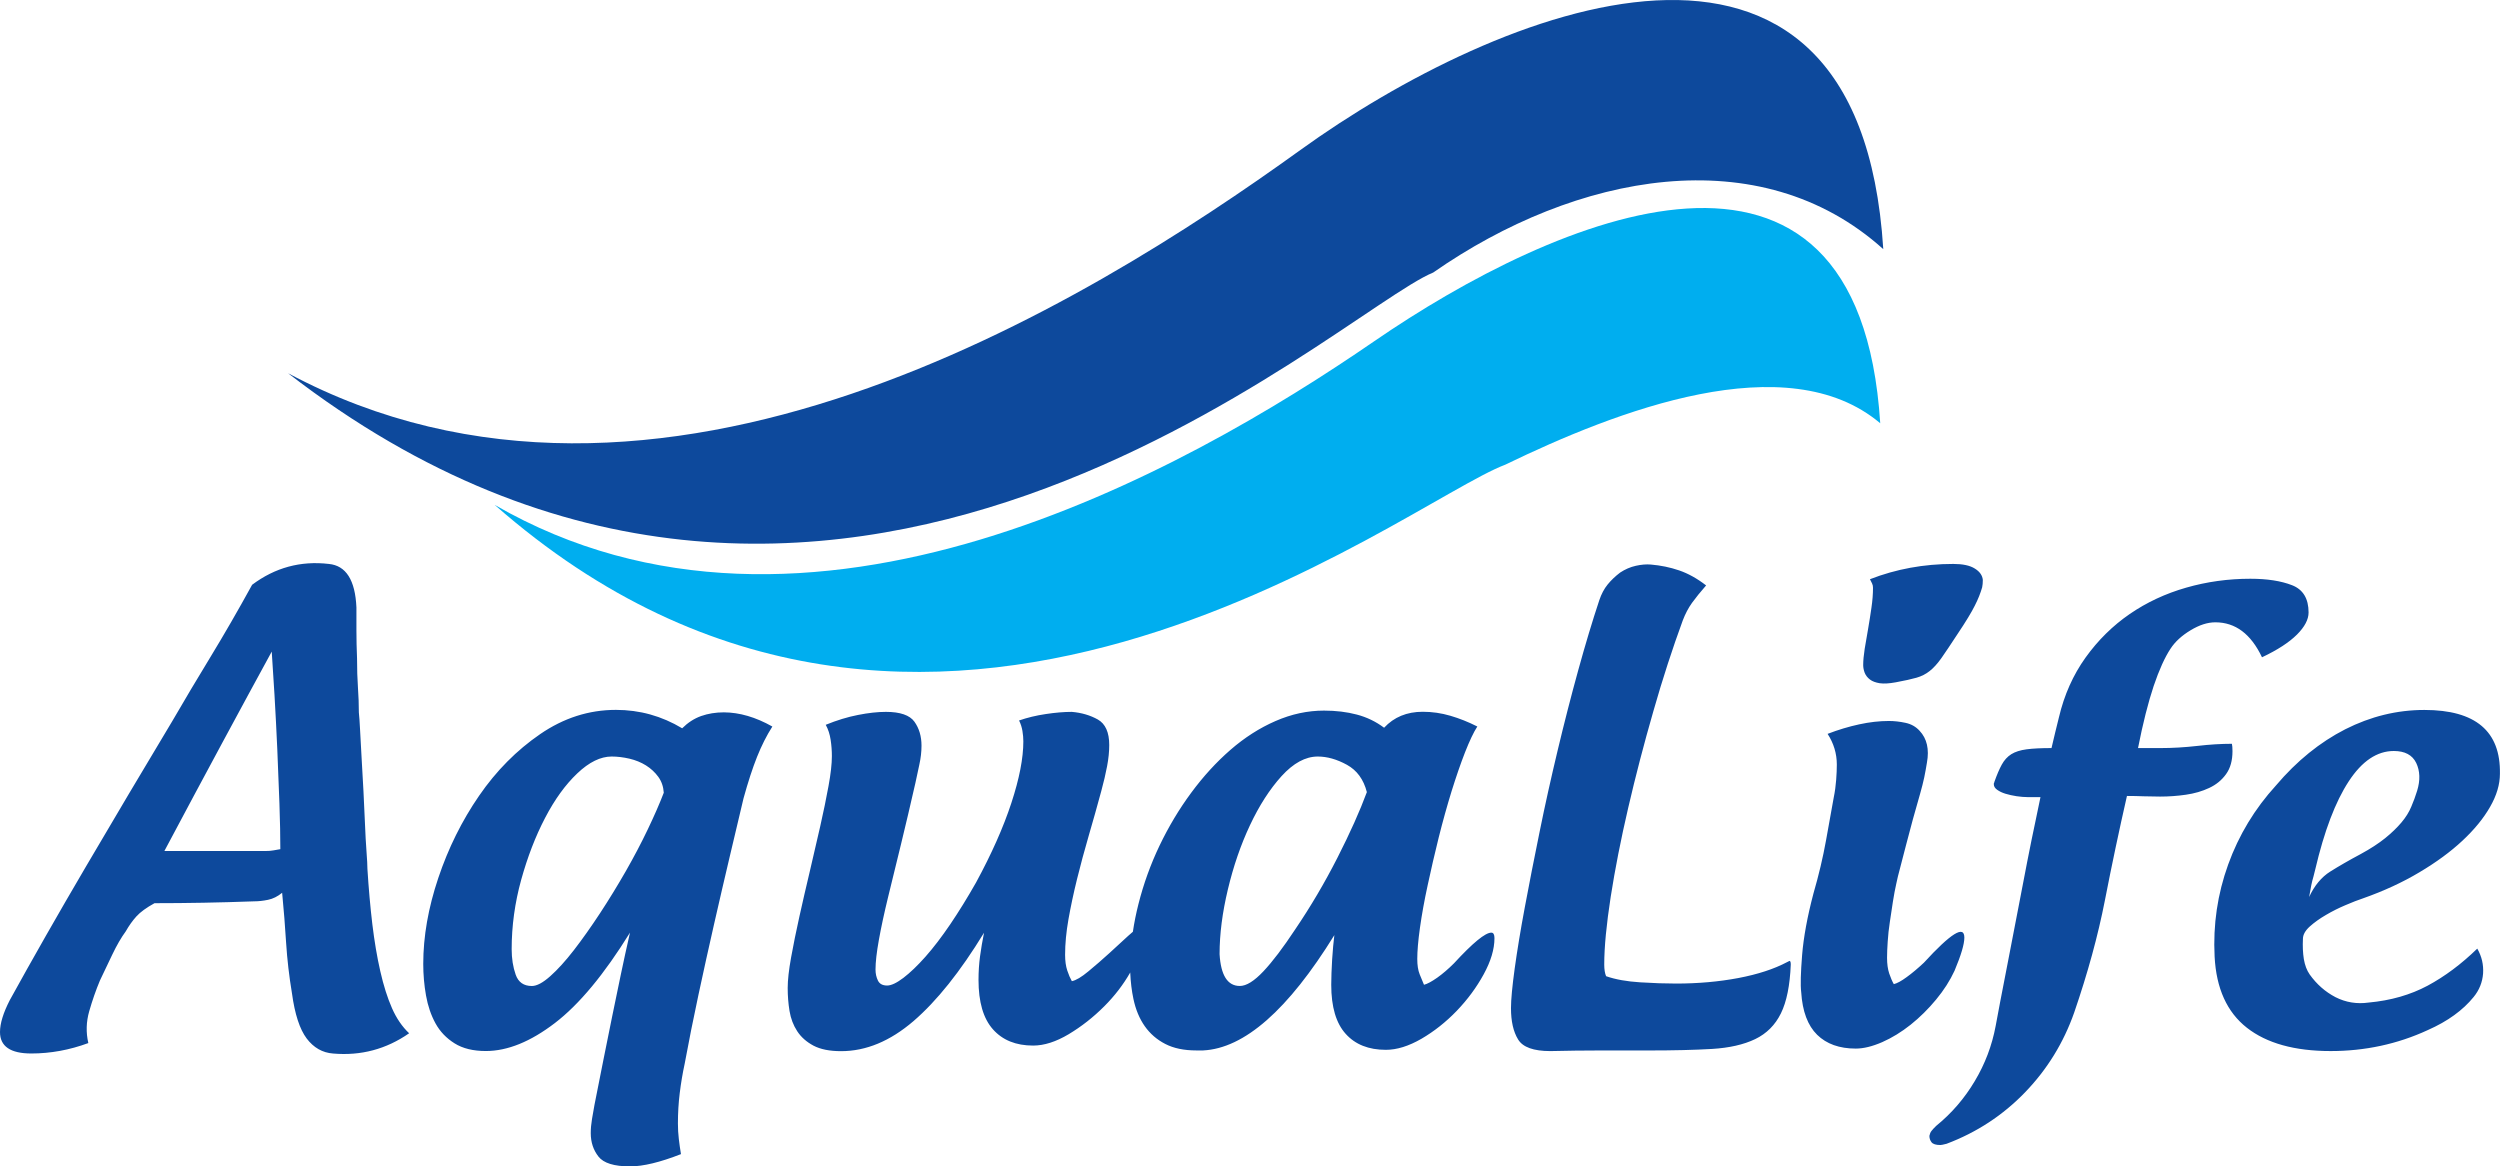 <?xml version="1.0" encoding="utf-8"?>
<!-- Generator: Adobe Illustrator 18.0.0, SVG Export Plug-In . SVG Version: 6.00 Build 0)  -->
<!DOCTYPE svg PUBLIC "-//W3C//DTD SVG 1.1//EN" "http://www.w3.org/Graphics/SVG/1.1/DTD/svg11.dtd">
<svg version="1.1" id="Слой_1" xmlns="http://www.w3.org/2000/svg" xmlns:xlink="http://www.w3.org/1999/xlink" x="0px" y="0px"
	 viewBox="0 0 68.864 32.129" enable-background="new 0 0 68.864 32.129" xml:space="preserve">
<g>
	<path fill-rule="evenodd" clip-rule="evenodd" fill="#0D499C" d="M7.935,10.281c10.153,5.425,21.942-1.864,27.886-6.15
		c5.391-3.888,15.379-8.006,16.055,2.732c-3.398-3.061-8.465-2.097-12.397,0.644C36.809,8.602,22.866,21.819,7.935,10.281
		L7.935,10.281z M65.246,27.616c0.609-0.056,1.148-0.211,1.623-0.464c0.473-0.254,0.93-0.595,1.369-1.022
		c0.123,0.214,0.176,0.441,0.16,0.685c-0.018,0.241-0.105,0.459-0.262,0.65c-0.146,0.18-0.324,0.347-0.533,0.498
		c-0.209,0.152-0.453,0.29-0.734,0.414c-0.834,0.384-1.725,0.575-2.67,0.575c-0.992,0-1.762-0.215-2.307-0.642
		c-0.547-0.428-0.844-1.082-0.889-1.96c-0.045-0.879,0.08-1.724,0.373-2.535c0.293-0.812,0.732-1.538,1.318-2.18
		c0.574-0.677,1.211-1.191,1.908-1.547c0.699-0.354,1.426-0.532,2.18-0.532c1.408,0,2.102,0.586,2.08,1.758
		c0,0.293-0.09,0.597-0.271,0.912c-0.18,0.315-0.434,0.626-0.76,0.93c-0.326,0.305-0.721,0.595-1.184,0.87
		c-0.461,0.276-0.98,0.516-1.555,0.719c-0.135,0.045-0.295,0.106-0.48,0.186c-0.188,0.079-0.367,0.169-0.541,0.271
		c-0.176,0.102-0.324,0.209-0.449,0.321c-0.123,0.112-0.186,0.226-0.186,0.338c-0.01,0.202-0.002,0.389,0.025,0.558
		c0.029,0.169,0.082,0.31,0.16,0.422c0.193,0.271,0.43,0.479,0.711,0.626C64.615,27.611,64.92,27.662,65.246,27.616L65.246,27.616z
		 M63.775,23.949l-0.051,0.203c-0.021,0.067-0.041,0.146-0.059,0.236c-0.018,0.091-0.037,0.197-0.059,0.321
		c0.146-0.315,0.34-0.549,0.582-0.701c0.242-0.152,0.521-0.313,0.838-0.482c0.27-0.146,0.494-0.293,0.676-0.439
		c0.18-0.146,0.328-0.29,0.447-0.431c0.119-0.141,0.209-0.285,0.27-0.432c0.063-0.147,0.117-0.293,0.162-0.44
		c0.09-0.292,0.08-0.549-0.025-0.768c-0.107-0.22-0.314-0.329-0.617-0.329c-0.463,0-0.877,0.278-1.242,0.836
		C64.33,22.083,64.023,22.891,63.775,23.949L63.775,23.949z M53.332,31.014c0.43-0.35,0.783-0.761,1.064-1.234
		c0.283-0.473,0.475-0.979,0.576-1.521c0.021-0.112,0.064-0.335,0.125-0.668c0.063-0.332,0.137-0.712,0.221-1.141
		c0.084-0.428,0.172-0.881,0.262-1.359c0.09-0.479,0.178-0.933,0.262-1.361c0.084-0.428,0.16-0.803,0.229-1.123
		c0.066-0.321,0.113-0.538,0.135-0.65H55.85c-0.09,0-0.191-0.009-0.303-0.025c-0.113-0.018-0.215-0.04-0.305-0.068
		c-0.09-0.027-0.166-0.064-0.229-0.109c-0.063-0.045-0.092-0.096-0.092-0.152c0-0.023,0.002-0.037,0.008-0.042
		c0.006-0.006,0.008-0.015,0.008-0.025c0.068-0.191,0.135-0.35,0.203-0.474c0.068-0.123,0.154-0.219,0.262-0.287
		c0.108-0.067,0.248-0.112,0.424-0.135c0.174-0.023,0.402-0.034,0.684-0.034c0.033-0.147,0.066-0.29,0.102-0.431
		c0.033-0.141,0.066-0.279,0.102-0.414c0.146-0.62,0.391-1.169,0.734-1.648c0.344-0.479,0.75-0.879,1.217-1.2
		s0.986-0.563,1.555-0.726c0.568-0.163,1.158-0.245,1.766-0.245c0.463,0,0.846,0.059,1.15,0.178
		c0.303,0.118,0.455,0.369,0.455,0.752c0,0.191-0.107,0.395-0.32,0.608c-0.215,0.214-0.535,0.423-0.963,0.625
		c-0.305-0.642-0.732-0.963-1.285-0.963c-0.215,0-0.441,0.073-0.684,0.22c-0.242,0.146-0.426,0.315-0.551,0.507
		c-0.156,0.236-0.313,0.58-0.465,1.03c-0.15,0.451-0.295,1.02-0.43,1.707h0.625c0.326,0,0.662-0.02,1.006-0.059
		c0.344-0.04,0.662-0.059,0.955-0.059c0.01,0.045,0.016,0.112,0.016,0.203c0,0.259-0.059,0.471-0.178,0.634
		c-0.117,0.163-0.271,0.29-0.465,0.38c-0.191,0.09-0.404,0.152-0.641,0.186c-0.236,0.034-0.473,0.051-0.711,0.051
		c-0.156,0-0.309-0.003-0.455-0.008c-0.146-0.006-0.299-0.009-0.457-0.009c-0.213,0.934-0.416,1.893-0.607,2.873
		c-0.191,0.979-0.475,2.011-0.846,3.092c-0.293,0.834-0.744,1.566-1.352,2.197c-0.609,0.631-1.33,1.105-2.164,1.419
		c-0.09,0.023-0.146,0.034-0.168,0.034c-0.125,0-0.205-0.025-0.246-0.076c-0.039-0.051-0.059-0.109-0.059-0.177
		c0.012-0.057,0.031-0.102,0.059-0.136C53.234,31.114,53.275,31.069,53.332,31.014L53.332,31.014z M53.805,15.534
		c0.26,0,0.457,0.042,0.592,0.127c0.137,0.084,0.209,0.189,0.221,0.313c0,0.079-0.006,0.146-0.018,0.203
		c-0.045,0.158-0.111,0.327-0.203,0.506c-0.09,0.181-0.246,0.44-0.473,0.778c-0.191,0.292-0.34,0.515-0.447,0.667
		c-0.108,0.152-0.215,0.271-0.322,0.355c-0.105,0.084-0.227,0.146-0.363,0.185c-0.135,0.039-0.326,0.081-0.574,0.127
		c-0.18,0.033-0.326,0.042-0.44,0.025c-0.111-0.018-0.203-0.051-0.269-0.102c-0.068-0.051-0.115-0.113-0.145-0.186
		c-0.027-0.073-0.041-0.144-0.041-0.211c0-0.124,0.014-0.274,0.041-0.448c0.029-0.174,0.061-0.357,0.094-0.549
		c0.033-0.191,0.064-0.386,0.092-0.583c0.029-0.197,0.043-0.38,0.043-0.549c0-0.045-0.008-0.085-0.025-0.119
		c-0.018-0.034-0.037-0.073-0.059-0.118C52.228,15.675,52.994,15.534,53.805,15.534L53.805,15.534z M52.994,26.519
		c-0.168,0.157-0.326,0.29-0.473,0.396c-0.146,0.108-0.266,0.172-0.355,0.194c-0.045-0.078-0.086-0.177-0.127-0.295
		C52,26.695,51.98,26.552,51.98,26.383c0-0.123,0.006-0.272,0.018-0.447c0.01-0.175,0.031-0.355,0.059-0.541
		c0.027-0.187,0.057-0.372,0.084-0.558c0.029-0.186,0.061-0.352,0.094-0.499c0.022-0.112,0.059-0.262,0.109-0.447
		c0.051-0.187,0.104-0.392,0.16-0.617c0.057-0.225,0.119-0.459,0.186-0.701c0.068-0.242,0.137-0.482,0.203-0.718
		c0.045-0.158,0.082-0.305,0.111-0.44c0.027-0.136,0.053-0.27,0.074-0.406c0.068-0.371,0-0.664-0.201-0.878
		c-0.102-0.113-0.233-0.187-0.389-0.22c-0.158-0.034-0.311-0.051-0.457-0.051c-0.26,0-0.531,0.03-0.82,0.093
		c-0.287,0.062-0.576,0.149-0.869,0.262c0.168,0.259,0.254,0.541,0.254,0.845c0,0.124-0.006,0.266-0.018,0.423
		c-0.012,0.158-0.033,0.321-0.068,0.49c-0.055,0.315-0.127,0.707-0.211,1.174c-0.084,0.468-0.199,0.955-0.346,1.462
		c-0.17,0.643-0.273,1.209-0.313,1.698c-0.039,0.49-0.049,0.831-0.025,1.022c0.033,0.529,0.18,0.921,0.439,1.175
		c0.258,0.253,0.613,0.38,1.064,0.38c0.213,0,0.455-0.059,0.727-0.177c0.27-0.119,0.531-0.279,0.785-0.481
		c0.254-0.203,0.488-0.435,0.701-0.693c0.215-0.259,0.383-0.524,0.508-0.794c0.18-0.429,0.27-0.732,0.27-0.913
		C54.109,25.476,53.738,25.707,52.994,26.519L52.994,26.519z M41.621,27.769c0-0.236,0.035-0.6,0.102-1.09
		c0.068-0.49,0.16-1.053,0.279-1.689c0.119-0.637,0.254-1.327,0.406-2.07c0.15-0.744,0.318-1.492,0.498-2.248
		c0.18-0.754,0.369-1.489,0.566-2.205c0.197-0.715,0.391-1.36,0.582-1.935c0.057-0.169,0.133-0.313,0.229-0.431
		c0.096-0.118,0.211-0.228,0.346-0.33c0.137-0.09,0.279-0.152,0.432-0.186c0.152-0.034,0.291-0.045,0.414-0.034
		c0.269,0.023,0.529,0.076,0.777,0.161c0.248,0.085,0.496,0.222,0.744,0.414c-0.158,0.18-0.287,0.34-0.389,0.481
		c-0.101,0.142-0.185,0.302-0.254,0.483c-0.281,0.766-0.553,1.6-0.81,2.501c-0.26,0.901-0.49,1.788-0.693,2.661
		c-0.203,0.873-0.363,1.69-0.482,2.451c-0.117,0.76-0.178,1.383-0.178,1.867c0,0.135,0.018,0.242,0.051,0.32
		c0.26,0.091,0.572,0.146,0.939,0.169c0.365,0.023,0.695,0.034,0.988,0.034c0.607,0,1.18-0.051,1.715-0.152
		c0.535-0.102,0.982-0.247,1.344-0.439c0.045-0.022,0.066-0.033,0.066-0.033c0.023,0,0.035,0.033,0.035,0.101
		c-0.023,0.574-0.113,1.021-0.271,1.343s-0.394,0.558-0.709,0.71c-0.316,0.152-0.713,0.242-1.191,0.271
		c-0.479,0.028-1.057,0.042-1.732,0.042c-0.484,0-0.941,0-1.369,0c-0.428,0-0.879,0.006-1.352,0.017
		c-0.461,0-0.758-0.107-0.887-0.321C41.685,28.417,41.621,28.13,41.621,27.769L41.621,27.769z M40.051,26.535
		c0.518-0.563,0.861-0.845,1.029-0.845c0.057,0,0.086,0.051,0.086,0.152c0,0.304-0.1,0.636-0.297,0.996
		c-0.197,0.361-0.445,0.696-0.742,1.006c-0.299,0.31-0.623,0.566-0.973,0.77c-0.35,0.202-0.676,0.304-0.98,0.304
		c-0.473,0-0.842-0.146-1.105-0.439c-0.266-0.293-0.399-0.743-0.399-1.352c0-0.203,0.01-0.437,0.025-0.701
		c0.018-0.265,0.037-0.487,0.061-0.668c-1.274,2.061-2.479,3.121-3.617,3.177h-0.186c-0.338,0-0.622-0.059-0.853-0.178
		c-0.231-0.118-0.419-0.281-0.566-0.489c-0.147-0.209-0.251-0.459-0.313-0.752c-0.048-0.226-0.077-0.469-0.088-0.728
		c-0.191,0.335-0.429,0.645-0.714,0.93c-0.304,0.305-0.631,0.56-0.981,0.77c-0.349,0.208-0.676,0.313-0.98,0.313
		c-0.473,0-0.842-0.149-1.107-0.448c-0.265-0.298-0.397-0.752-0.397-1.36c0-0.225,0.014-0.441,0.042-0.65
		c0.028-0.209,0.065-0.426,0.11-0.65c-0.653,1.07-1.301,1.881-1.943,2.434c-0.643,0.552-1.307,0.828-1.994,0.828
		c-0.316,0-0.569-0.051-0.761-0.152c-0.191-0.102-0.341-0.234-0.448-0.398c-0.107-0.163-0.177-0.349-0.212-0.558
		c-0.034-0.208-0.05-0.42-0.05-0.634c0-0.214,0.031-0.493,0.093-0.836c0.062-0.344,0.138-0.719,0.228-1.124
		c0.09-0.406,0.186-0.822,0.288-1.251c0.101-0.428,0.197-0.842,0.287-1.241c0.09-0.4,0.167-0.77,0.228-1.107
		c0.062-0.338,0.093-0.614,0.093-0.828c0-0.146-0.011-0.296-0.034-0.447c-0.023-0.152-0.067-0.291-0.135-0.414
		c0.304-0.124,0.6-0.215,0.888-0.271c0.287-0.057,0.543-0.085,0.769-0.085c0.394,0,0.656,0.091,0.786,0.271
		c0.129,0.181,0.195,0.4,0.195,0.659c0,0.169-0.02,0.344-0.06,0.524c-0.039,0.181-0.076,0.35-0.109,0.508
		c-0.136,0.597-0.268,1.16-0.397,1.689c-0.13,0.529-0.248,1.014-0.355,1.453c-0.107,0.439-0.191,0.831-0.253,1.175
		c-0.062,0.344-0.093,0.616-0.093,0.819c0,0.113,0.023,0.214,0.067,0.304c0.045,0.091,0.129,0.136,0.253,0.136
		c0.113,0,0.262-0.07,0.448-0.211c0.186-0.142,0.389-0.336,0.608-0.583c0.22-0.248,0.448-0.547,0.685-0.896
		c0.236-0.35,0.473-0.732,0.709-1.149c0.428-0.789,0.752-1.519,0.972-2.189c0.22-0.67,0.33-1.236,0.33-1.698
		c0-0.09-0.008-0.186-0.025-0.287c-0.017-0.102-0.047-0.197-0.093-0.288c0.225-0.078,0.471-0.138,0.735-0.177
		c0.265-0.04,0.504-0.06,0.718-0.06c0.27,0.023,0.51,0.094,0.718,0.211c0.208,0.119,0.313,0.353,0.313,0.702
		c0,0.18-0.019,0.374-0.059,0.583c-0.039,0.208-0.093,0.437-0.16,0.684c-0.113,0.417-0.228,0.828-0.347,1.234
		c-0.118,0.405-0.225,0.803-0.321,1.191c-0.096,0.389-0.174,0.758-0.236,1.106c-0.062,0.35-0.093,0.676-0.093,0.98
		c0,0.169,0.02,0.313,0.059,0.431c0.039,0.118,0.082,0.217,0.127,0.296c0.113-0.022,0.265-0.112,0.456-0.271
		c0.191-0.158,0.383-0.324,0.575-0.499c0.191-0.175,0.363-0.332,0.515-0.473c0.051-0.047,0.096-0.086,0.135-0.118
		c0.037-0.252,0.088-0.505,0.153-0.761c0.141-0.558,0.335-1.096,0.582-1.613c0.248-0.518,0.538-1.003,0.871-1.454
		c0.332-0.45,0.693-0.845,1.082-1.183c0.389-0.338,0.803-0.603,1.242-0.794c0.439-0.192,0.885-0.287,1.334-0.287
		c0.328,0,0.629,0.036,0.904,0.109c0.277,0.073,0.527,0.194,0.752,0.363c0.271-0.293,0.627-0.44,1.064-0.44
		c0.26,0,0.514,0.037,0.762,0.11c0.248,0.073,0.496,0.171,0.742,0.296c-0.102,0.157-0.213,0.393-0.338,0.709
		c-0.123,0.315-0.246,0.674-0.371,1.073c-0.123,0.4-0.242,0.825-0.355,1.276c-0.111,0.45-0.213,0.887-0.303,1.31
		c-0.092,0.422-0.162,0.813-0.213,1.174c-0.051,0.36-0.074,0.648-0.074,0.862c0,0.169,0.021,0.31,0.066,0.422
		c0.045,0.113,0.084,0.209,0.119,0.288c0.09-0.022,0.211-0.088,0.363-0.194C39.738,26.825,39.893,26.693,40.051,26.535
		L40.051,26.535z M35.674,25.605c0.428-0.631,0.816-1.29,1.166-1.977c0.35-0.688,0.619-1.29,0.811-1.809
		c-0.09-0.35-0.273-0.6-0.549-0.752c-0.277-0.152-0.545-0.228-0.803-0.228c-0.338,0-0.67,0.18-0.998,0.54
		c-0.326,0.36-0.616,0.812-0.87,1.353c-0.254,0.54-0.456,1.129-0.608,1.766c-0.152,0.637-0.229,1.231-0.229,1.783
		c0.034,0.585,0.22,0.878,0.558,0.878c0.18,0,0.397-0.135,0.651-0.405C35.057,26.484,35.346,26.102,35.674,25.605L35.674,25.605z
		 M21.275,20.013c-0.158,0.247-0.298,0.526-0.422,0.836c-0.124,0.311-0.248,0.691-0.372,1.141c-0.112,0.474-0.239,1.009-0.38,1.605
		c-0.141,0.597-0.285,1.217-0.431,1.859c-0.146,0.642-0.29,1.292-0.431,1.951c-0.141,0.659-0.268,1.293-0.38,1.901
		c-0.056,0.259-0.101,0.526-0.135,0.803c-0.034,0.275-0.05,0.555-0.05,0.837c0,0.146,0.008,0.289,0.025,0.431
		c0.017,0.141,0.036,0.278,0.059,0.414c-0.575,0.225-1.042,0.338-1.403,0.338c-0.44,0-0.73-0.091-0.87-0.271
		c-0.141-0.181-0.212-0.395-0.212-0.643c0-0.124,0.011-0.253,0.034-0.389c0.023-0.135,0.045-0.265,0.068-0.389
		c0.09-0.45,0.174-0.876,0.253-1.275c0.079-0.4,0.158-0.792,0.237-1.175c0.079-0.383,0.158-0.763,0.236-1.141
		c0.079-0.377,0.163-0.763,0.253-1.157c-0.71,1.148-1.399,1.979-2.07,2.492c-0.671,0.513-1.304,0.77-1.901,0.77
		c-0.349,0-0.637-0.07-0.862-0.212c-0.225-0.141-0.4-0.323-0.524-0.549c-0.124-0.226-0.211-0.481-0.262-0.769
		c-0.051-0.287-0.076-0.578-0.076-0.871c0-0.755,0.138-1.543,0.414-2.365c0.276-0.822,0.65-1.577,1.124-2.265
		c0.473-0.688,1.034-1.253,1.682-1.698c0.648-0.445,1.343-0.668,2.087-0.668c0.654,0,1.262,0.169,1.825,0.507
		c0.158-0.157,0.332-0.27,0.524-0.338c0.191-0.067,0.4-0.101,0.625-0.101C20.369,19.624,20.814,19.753,21.275,20.013L21.275,20.013z
		 M14.651,27.16c0.135,0,0.304-0.09,0.507-0.271c0.203-0.18,0.419-0.419,0.651-0.718c0.231-0.299,0.47-0.637,0.718-1.014
		c0.248-0.378,0.484-0.764,0.71-1.158c0.225-0.394,0.428-0.779,0.608-1.157c0.18-0.377,0.327-0.713,0.439-1.006
		c-0.011-0.169-0.062-0.315-0.152-0.439c-0.09-0.123-0.203-0.228-0.338-0.313c-0.135-0.084-0.287-0.146-0.456-0.186
		c-0.169-0.039-0.332-0.059-0.49-0.059c-0.304,0-0.62,0.154-0.946,0.464c-0.327,0.31-0.623,0.719-0.887,1.226
		c-0.265,0.507-0.484,1.076-0.659,1.707c-0.174,0.631-0.262,1.268-0.262,1.909c0,0.259,0.037,0.493,0.11,0.701
		C14.277,27.056,14.426,27.16,14.651,27.16L14.651,27.16z M2.433,28.732c-0.518,0.191-1.042,0.287-1.571,0.287
		C0.287,29.019,0,28.822,0,28.428c0-0.236,0.09-0.529,0.27-0.879c0.62-1.126,1.318-2.351,2.095-3.675
		c0.777-1.324,1.572-2.662,2.383-4.014c0.327-0.564,0.679-1.155,1.056-1.774c0.377-0.62,0.757-1.279,1.141-1.978
		c0.631-0.473,1.335-0.665,2.113-0.574c0.473,0.045,0.727,0.445,0.76,1.199c0,0.192,0,0.406,0,0.643c0,0.236,0.006,0.49,0.017,0.761
		c0,0.293,0.008,0.561,0.025,0.803c0.017,0.242,0.025,0.47,0.025,0.684c0.011,0.101,0.023,0.264,0.034,0.489
		c0.012,0.226,0.025,0.481,0.042,0.77c0.017,0.287,0.034,0.591,0.051,0.912c0.017,0.321,0.031,0.623,0.042,0.904
		c0.011,0.281,0.025,0.535,0.042,0.761c0.017,0.225,0.025,0.383,0.025,0.473c0.034,0.541,0.079,1.048,0.135,1.521
		c0.057,0.473,0.13,0.906,0.22,1.301c0.09,0.395,0.197,0.732,0.321,1.014c0.124,0.282,0.282,0.513,0.473,0.693
		c-0.631,0.439-1.33,0.625-2.095,0.558c-0.293-0.022-0.535-0.161-0.727-0.414c-0.191-0.254-0.327-0.668-0.405-1.242
		c-0.079-0.474-0.132-0.935-0.161-1.386c-0.028-0.451-0.064-0.912-0.11-1.386c-0.124,0.102-0.253,0.166-0.389,0.194
		c-0.135,0.028-0.265,0.042-0.389,0.042c-0.935,0.034-1.848,0.051-2.738,0.051c-0.225,0.124-0.391,0.245-0.498,0.363
		c-0.107,0.118-0.206,0.257-0.295,0.414c-0.124,0.169-0.248,0.383-0.372,0.643c-0.124,0.259-0.236,0.495-0.338,0.709
		c-0.113,0.27-0.211,0.553-0.295,0.846C2.374,28.146,2.366,28.439,2.433,28.732L2.433,28.732z M7.3,23.442
		c0.09,0,0.166-0.005,0.228-0.017c0.062-0.012,0.127-0.023,0.194-0.034c0-0.349-0.008-0.769-0.025-1.259
		c-0.017-0.489-0.037-0.988-0.059-1.495c-0.023-0.507-0.048-1-0.076-1.479c-0.029-0.479-0.054-0.882-0.077-1.209
		c-0.394,0.722-0.845,1.552-1.352,2.493c-0.507,0.94-1.042,1.94-1.605,2.999H7.3L7.3,23.442z"/>
	<path fill-rule="evenodd" clip-rule="evenodd" fill="#00AEEF" d="M13.626,13.907c8.597,4.969,19.009-0.92,24.217-4.5
		c5-3.437,13.355-7.082,13.949,2.252c-2.57-2.169-7.274-0.339-10.326,1.14C38.643,13.863,25.538,24.373,13.626,13.907L13.626,13.907
		z"/>
</g>
</svg>
